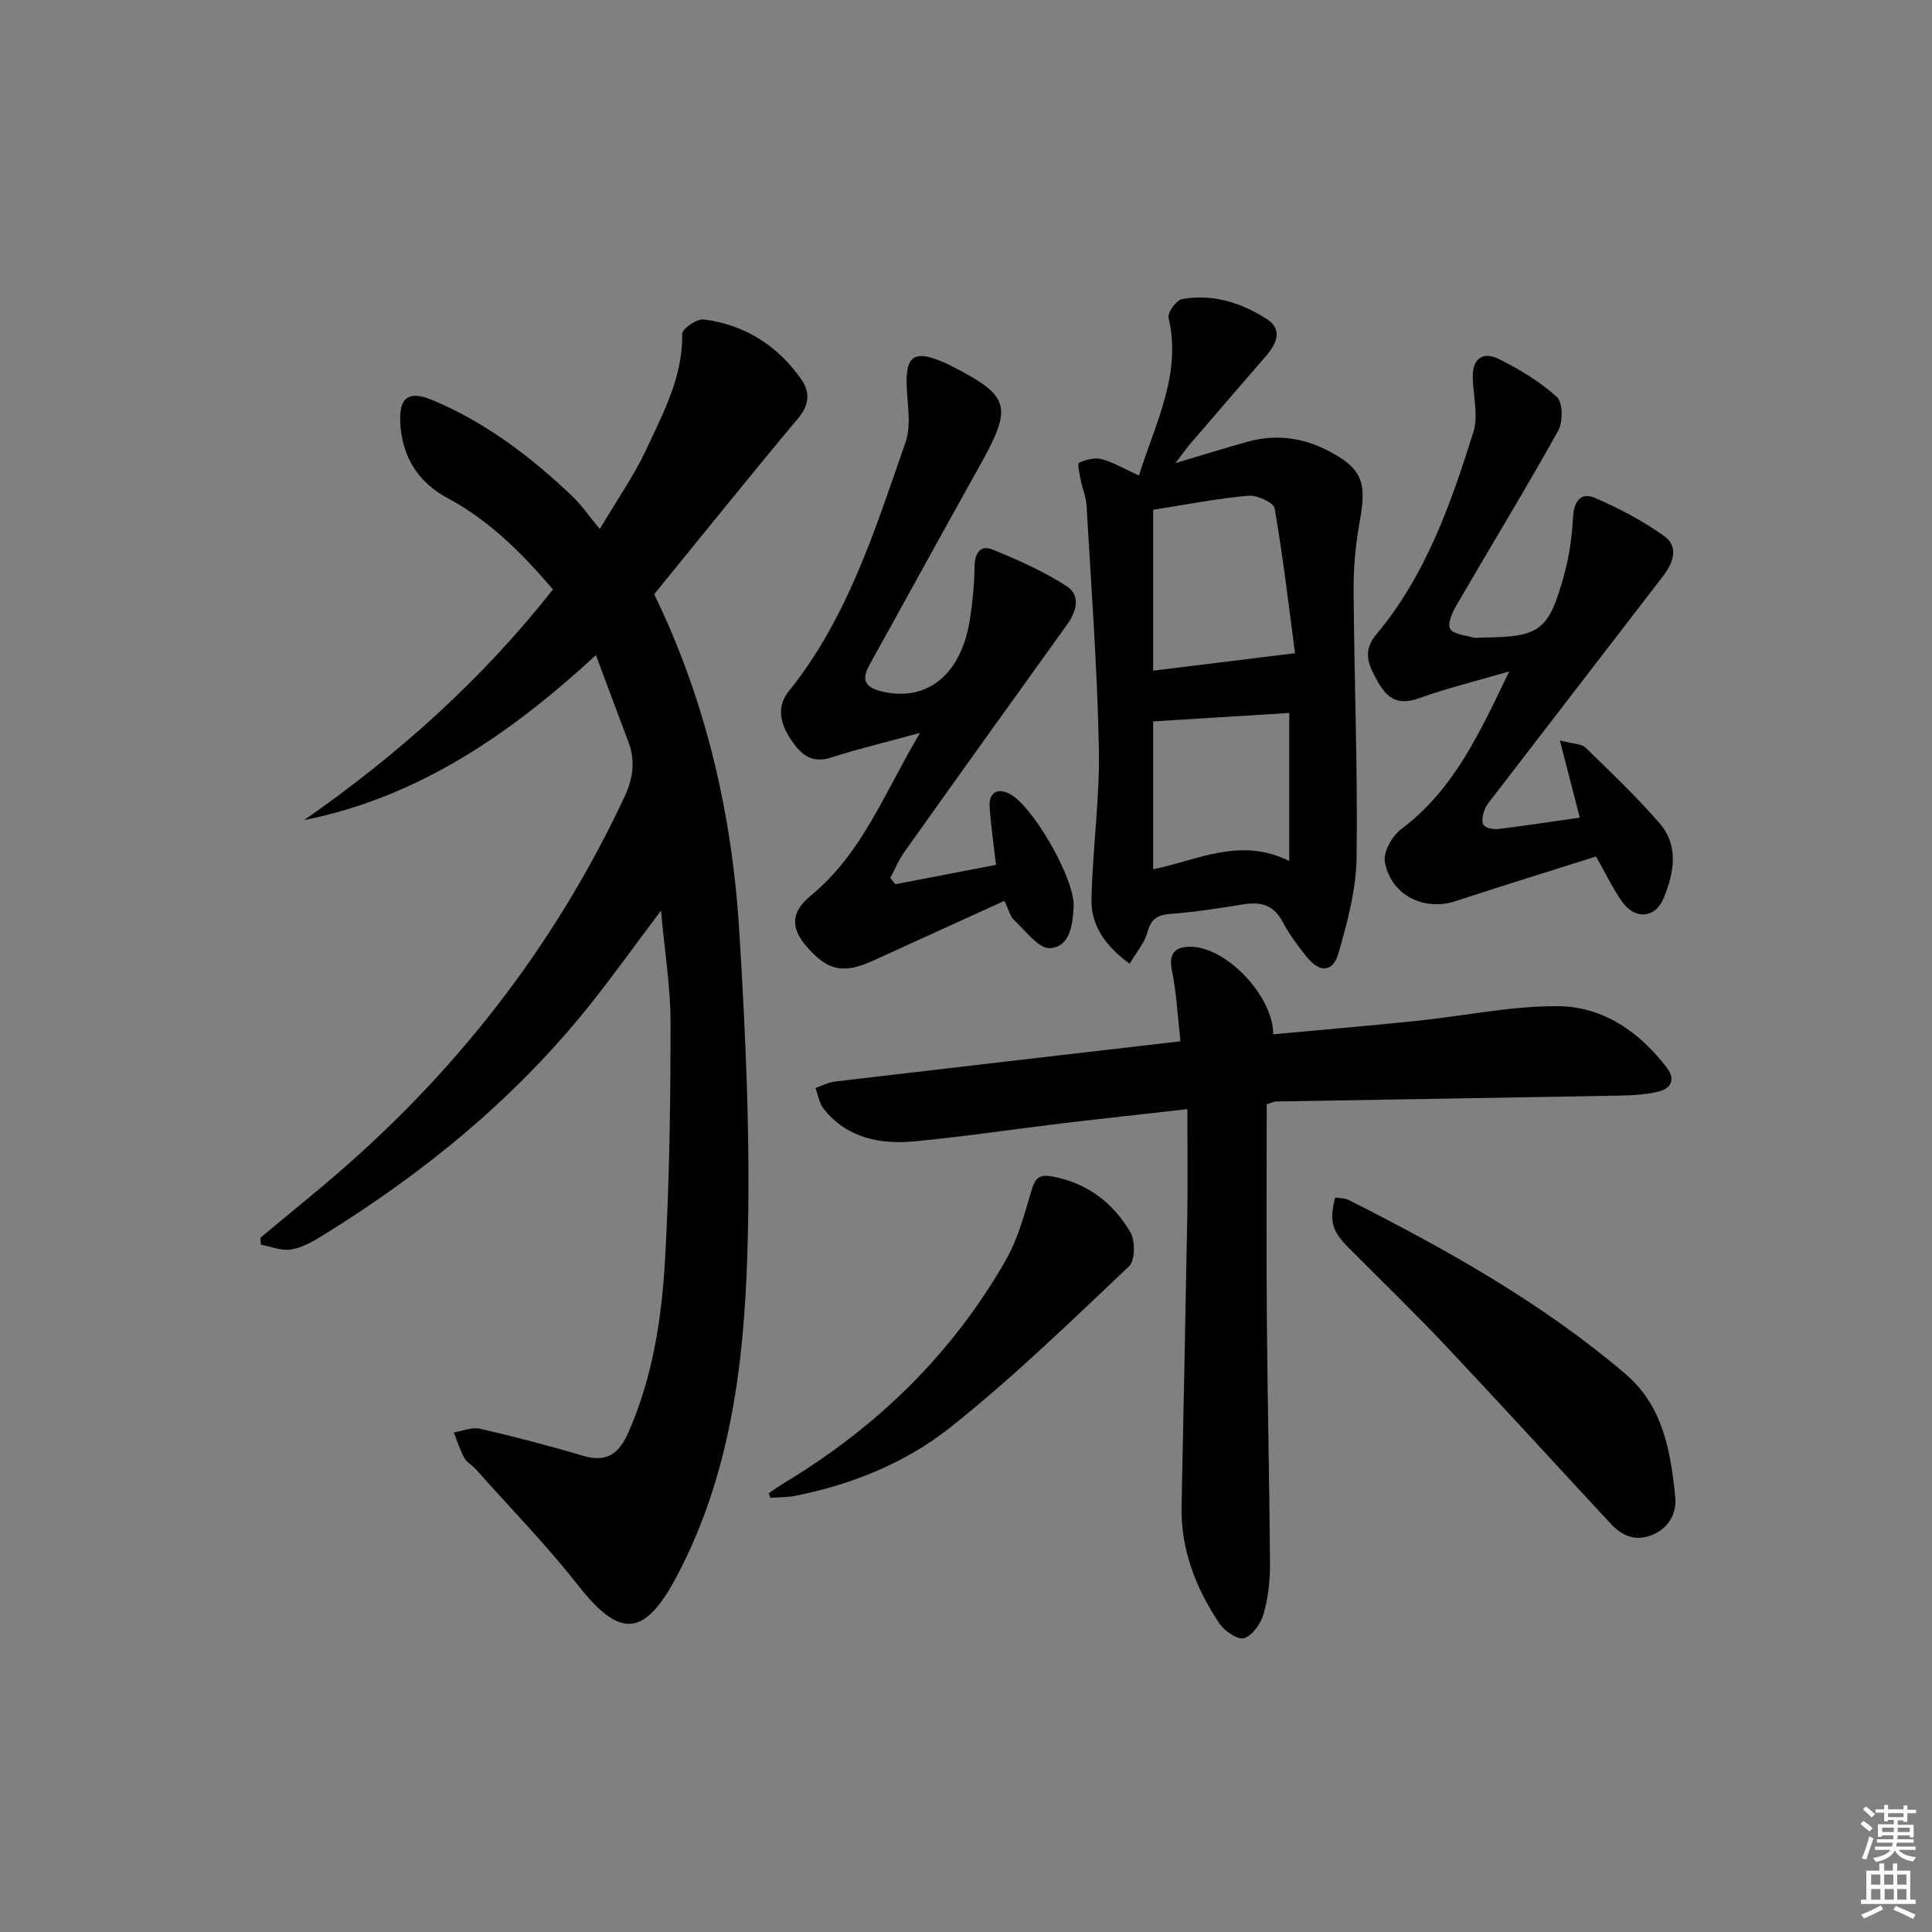 <svg enable-background="new 0 0 400 400" viewBox="0 0 400 400" xmlns="http://www.w3.org/2000/svg"><rect x="0" y="0" width="400" height="400" fill="#808080" stroke="none"/><path d="m385.2 377.6.6-.6c.6.4 1.3.9 1.9 1.5l-.6.7c-.8-.6-1.4-1.1-1.9-1.6zm.3 7.1c.6-1.4 1.1-2.9 1.5-4.5.3.1.6.3.9.4-.5 1.4-1 2.9-1.5 4.4l-.9-.2zm.2-10.1.6-.6c.7.5 1.3 1.1 1.9 1.6l-.7.7c-.6-.6-1.2-1.2-1.8-1.7zm8.4-.8h.8v.9h1.8v.7h-1.8v1.8h-.8v-.3h-1.2v.9h3.3v2.6h-.8v-.4h-2.5c0 .3 0 .6-.1.8h3.4v.7h-3.5c0 .3-.1.6-.1.8h4v.7h-3.5c.7.9 1.9 1.3 3.6 1.5-.2.2-.4.5-.6.9-1.9-.3-3.2-1.1-3.8-2.3-.5 1.1-1.8 2-3.9 2.4-.2-.3-.4-.5-.6-.8 1.9-.4 3.1-.9 3.6-1.7h-3.2v-.7h3.5c.1-.2.1-.5.2-.8h-3.3v-.7h3.4c0-.2 0-.5 0-.8h-2.4v.3h-.8v-2.6h3.3v-.9h-1.2v.3h-.8v-1.8h-1.8v-.7h1.8v-.9h.8v.9h3.2zm-4.4 5.5h2.4c0-.3 0-.6 0-.9h-2.4zm1.2-3.1h3.2v-.8h-3.2zm4.4 2.2h-2.4v.9h2.5v-.9z" fill="#fcfafa"/><path d="m389.2 385.8h.9v1.5h1.8v-1.5h.9v1.5h2.7v6h1.1v.9h-11.3v-.9h1.1v-6h2.7v-1.5zm.2 8.7.5.8c-1.2.6-2.5 1.3-4 1.9-.2-.3-.3-.6-.6-.8 1.6-.6 3-1.3 4.1-1.9zm-2-4.3h1.9v-2.1h-1.9zm0 3.1h1.9v-2.2h-1.9zm2.7-3.1h1.9v-2.1h-1.9zm.1 3.1h1.9v-2.2h-1.9zm2.3 1.3c1.4.6 2.7 1.2 4.1 1.8l-.5.9c-1.5-.7-2.8-1.4-4.1-1.9zm2.2-6.5h-1.9v2.1h1.9zm-1.9 5.2h1.9v-2.2h-1.9z" fill="#fcfafa"/><g fill="#010101"><path d="m62.95 169.8c19.39-13.5 36.74-28.99 51.54-47.77-6.33-7.39-13.08-14.21-21.71-18.84-6.31-3.38-9.52-8.64-9.91-15.61-.29-5.33 1.74-6.8 6.67-4.74 11.04 4.63 20.43 11.76 29.02 19.97 1.79 1.71 3.21 3.81 5.62 6.71 3.69-6.23 7.11-11.07 9.57-16.36 3.55-7.62 7.65-15.15 7.49-24.06-.02-1.02 3.04-3.14 4.45-2.96 8.49 1.08 15.3 5.39 20.21 12.39 1.84 2.63 1.69 5.28-.68 8.11-10.04 11.98-19.82 24.18-29.78 36.39 10.6 21.78 16.08 45.19 17.59 69.35 1.4 22.39 2.4 44.91 1.7 67.31-.71 22.9-3.55 45.74-14.58 66.6-6.71 12.7-11.78 13.01-20.46 1.94-6.56-8.36-14.02-16-21.09-23.95-.77-.87-1.93-1.47-2.47-2.45-.91-1.65-1.47-3.49-2.17-5.26 1.81-.29 3.74-1.15 5.4-.77 7.11 1.64 14.19 3.47 21.18 5.56 4.97 1.48 7.53-.17 9.59-4.85 5.04-11.48 6.88-23.64 7.57-35.89.91-16.28 1.13-32.61 1.13-48.91 0-7.38-1.22-14.76-1.98-23.18-5.55 7.37-10.21 13.92-15.25 20.18-15.42 19.14-34.21 34.41-55.05 47.24-1.96 1.21-4.14 2.42-6.36 2.75-1.96.3-4.1-.62-6.15-1-.05-.48-.1-.96-.15-1.43 4.31-3.57 8.63-7.11 12.92-10.71 26.68-22.34 47.72-49.03 62.5-80.62 1.83-3.91 2.25-7.5.75-11.46-2.17-5.71-4.28-11.44-6.68-17.85-17.88 16.49-36.85 29.44-60.43 34.17z"/><path d="m244.4 215.59c-.59-5.19-.8-10.01-1.77-14.68-.81-3.9 1.07-4.98 4.12-4.89 7.34.22 16.9 10.34 16.85 18.12 9.94-.92 19.85-1.76 29.73-2.78 9.74-1 19.46-3.1 29.19-3.04 9.34.05 16.93 5.29 22.63 12.81 1.85 2.45.69 4.29-1.82 4.88-2.7.64-5.55.78-8.34.83-23.6.44-47.19.8-70.79 1.21-.46.01-.92.26-1.94.57 0 14.87-.1 29.83.03 44.79.14 16.8.54 33.6.65 50.41.02 3.46-.38 7.03-1.33 10.34-.57 1.98-2.28 4.44-4.03 5.01-1.28.42-4.06-1.47-5.11-3.05-4.89-7.3-8.02-15.28-7.84-24.27.4-19.96.83-39.92 1.18-59.88.12-7.12.02-14.24.02-22.33-9.36 1.06-17.54 1.93-25.7 2.91-10.22 1.23-20.4 2.76-30.64 3.74-7.19.69-14.04-.59-18.92-6.67-.94-1.17-1.18-2.89-1.74-4.36 1.34-.46 2.65-1.18 4.03-1.34 23.55-2.78 47.12-5.5 71.54-8.33z"/><path d="m235.81 98.46c3.43-11.01 8.87-20.94 6.13-32.66-.25-1.07 1.6-3.66 2.78-3.87 6.34-1.16 12.29.75 17.55 4.12 3.36 2.15 2.06 5.1-.16 7.66-5.24 6.03-10.44 12.08-15.64 18.14-.92 1.07-1.73 2.23-3.12 4.04 5.6-1.67 10.3-3.16 15.05-4.46 5.69-1.56 11.21-.87 16.44 1.82 7.11 3.66 8.18 6.49 6.71 14.51-.86 4.72-1.33 9.58-1.3 14.37.12 18.46.87 36.92.62 55.37-.09 6.64-1.89 13.37-3.74 19.82-1.16 4.02-3.9 4.13-6.55.83-1.87-2.32-3.69-4.76-5.08-7.38-1.91-3.6-4.71-4.1-8.32-3.5-4.91.81-9.84 1.56-14.8 1.94-2.71.21-4.06 1-4.81 3.78-.6 2.23-2.3 4.17-3.69 6.54-5.04-3.66-8.01-7.92-7.9-13.32.22-10.44 1.74-20.88 1.53-31.3-.33-16.75-1.59-33.48-2.55-50.21-.1-1.79-.86-3.53-1.21-5.31-.24-1.23-.71-3.41-.34-3.58 1.39-.64 3.21-1.13 4.63-.76 2.36.6 4.53 1.93 7.77 3.41zm32.31 36.78c-1.22-9.19-2.43-19.64-4.22-29.99-.21-1.21-3.66-2.78-5.46-2.62-6.56.6-13.05 1.87-19.69 2.91v33.31c9.51-1.17 18.76-2.31 29.37-3.61zm-1.19 12.37c-9.31.58-18.66 1.16-28.18 1.75v30.61c9.26-1.87 17.92-6.76 28.18-1.72 0-10.51 0-20.3 0-30.64z"/><path d="m185.37 183.07c6.89-1.33 13.79-2.65 20.84-4.01-.45-3.97-1.05-8.01-1.32-12.06-.16-2.5 1.2-3.92 3.79-2.82 4.88 2.07 13.86 17.74 13.61 23.46-.17 3.8-.76 8.39-4.87 8.67-2.37.17-5.11-3.66-7.51-5.87-.78-.72-1.04-2.02-1.95-3.93-9.04 4.12-18.04 8.19-27.02 12.31-6.27 2.88-9.53 2.25-13.93-2.84-3.46-4-3.19-7.23.91-10.6 10.62-8.72 15.22-21.34 22.56-33.64-6.98 1.91-12.76 3.29-18.39 5.1-4.08 1.31-6.3-.67-8.28-3.63-2.2-3.28-3.19-6.75-.46-10.15 12.23-15.23 17.88-33.58 24.15-51.56 1.29-3.71.23-8.24.2-12.4-.04-5.3 1.72-6.47 6.77-4.46.62.25 1.24.49 1.83.79 12.94 6.54 13.51 8.52 6.53 21.02-7.63 13.64-15.12 27.35-22.71 41.01-1.7 3.06-1.36 4.77 2.42 5.69 9.33 2.25 16.48-3.4 18.27-14.92.56-3.6.91-7.25.96-10.89.03-2.81 1.17-4.61 3.76-3.55 5.27 2.14 10.55 4.5 15.31 7.57 2.93 1.89 2.08 5.18.09 7.95-11.26 15.66-22.5 31.34-33.68 47.06-1.18 1.65-1.96 3.59-2.93 5.39.35.43.7.87 1.05 1.31z"/><path d="m327.08 169.28c-1.28-4.95-2.54-9.82-4.13-15.98 2.78.74 4.48.68 5.32 1.49 5.22 5.07 10.5 10.11 15.28 15.59 4.09 4.7 3.06 10.29.9 15.54-1.72 4.18-5.84 4.59-8.56.83-1.93-2.67-3.33-5.71-5.45-9.42-9.6 3.04-19.37 6.05-29.08 9.24-6.54 2.15-13.43-1.23-14.64-8.15-.36-2.04 1.52-5.36 3.38-6.75 11.06-8.29 16.45-20.4 22.37-32.66-6.31 1.84-12.72 3.42-18.9 5.62-4.08 1.45-6.36-.06-8.19-3.29-1.83-3.22-3.55-6.28-.46-9.96 10.26-12.23 15.44-27.01 20.12-41.91 1.08-3.43-.04-7.53-.12-11.33-.09-3.95 2.17-5.43 5.4-3.81 4.27 2.13 8.5 4.67 12.01 7.85 1.25 1.14 1.29 5.19.27 7.01-6.8 12.19-14.08 24.11-21.09 36.19-.84 1.44-1.85 3.69-1.28 4.79.58 1.11 3 1.32 4.65 1.8.61.18 1.32.03 1.99.03 12.05-.12 13.78-1.34 17.04-13.25 1.04-3.81 1.56-7.82 1.78-11.76.18-3.31 1.67-5.15 4.57-3.89 4.96 2.16 9.85 4.72 14.25 7.85 3.18 2.27 1.89 5.62-.22 8.36-11.65 15.16-23.32 30.3-34.98 45.45-.71.92-1.54 1.83-1.94 2.89-.37.98-.7 2.5-.21 3.15.52.69 2.07.96 3.1.83 5.56-.68 11.11-1.53 16.82-2.35z"/><path d="m276.42 247.94c.93.15 1.99.08 2.81.5 20.17 10.21 39.85 21.18 57.19 35.92 7.95 6.76 9.45 16.1 10.42 25.54.34 3.33-1.26 6.5-4.88 7.93-3.46 1.37-6.21.08-8.51-2.4-11.42-12.29-22.72-24.69-34.23-36.9-6.5-6.89-13.32-13.48-20-20.2-3.47-3.49-4.03-5.45-2.8-10.39z"/><path d="m159.18 309.14c1.16-.77 2.3-1.58 3.49-2.3 19.01-11.5 34.49-26.58 45.54-45.89 2.5-4.38 3.88-9.47 5.31-14.36.76-2.62 1.56-3.54 4.42-3 7.22 1.36 12.5 5.46 16.08 11.5 1.05 1.78 1.01 5.88-.26 7.08-12.07 11.42-24.03 23.05-37.02 33.37-9.22 7.32-20.37 11.83-32.12 14.16-1.67.33-3.42.28-5.14.41-.1-.32-.2-.64-.3-.97z"/></g></svg>